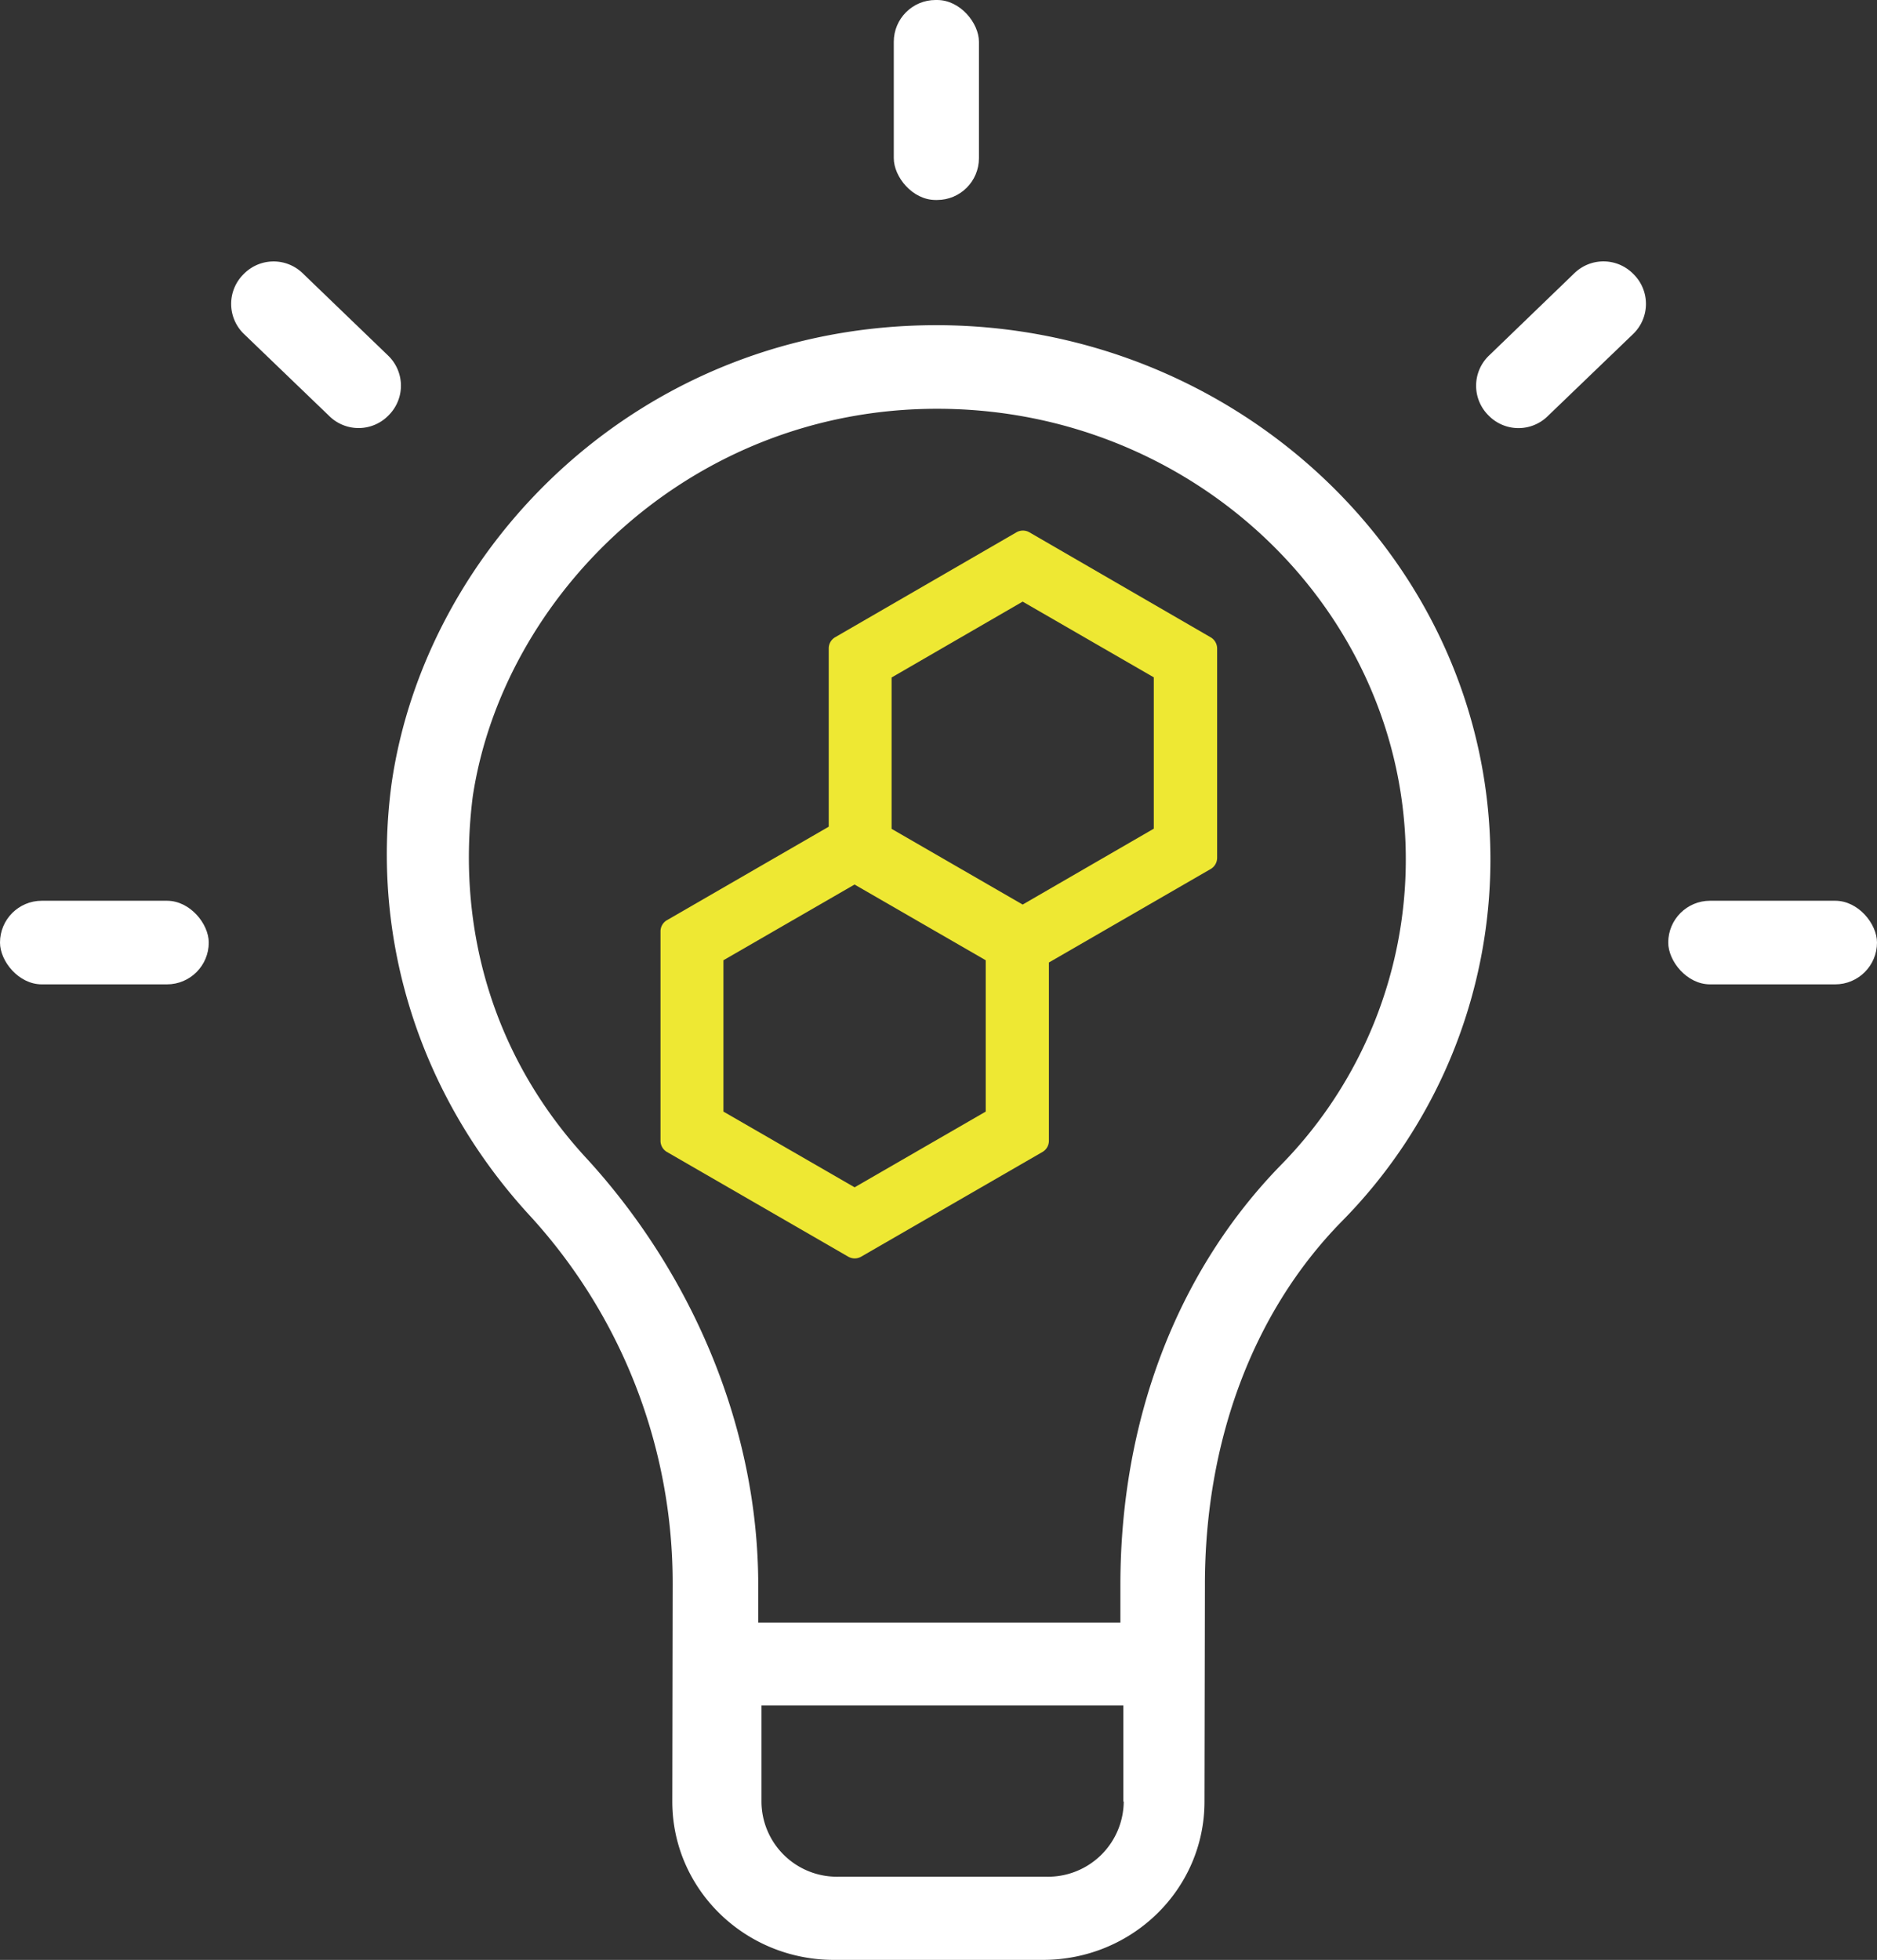 <svg xmlns="http://www.w3.org/2000/svg" viewBox="0 0 359.74 375.55"><rect x="0" y="0" width="359.74" height="375.55" fill="#333333" stroke="none"/><defs><style>.cls-1{fill:#fff;}.cls-2{fill:#eee833;}</style></defs><title>bombillo</title><g id="Layer_2" data-name="Layer 2"><g id="Home"><path class="cls-1" d="M179.5,62.31c-56.87,0-97.95,42.39-104.46,87.91-4.06,30.35,5.75,59.93,26.13,82.31a104.14,104.14,0,0,1,27.75,71.13l-.07,41.54c0,16.78,13.87,30.35,31,30.35h40c17.17,0,31-13.57,31-30.35l.08-41.54c0-27.13,9-52,26.13-69.52a98.73,98.73,0,0,0,28.59-69.51c-.07-56.79-48.28-102.32-106.23-102.32ZM215.37,345.2a14.51,14.51,0,0,1-14.72,14.41h-40a14.46,14.46,0,0,1-14.71-14.41V326.81H215.3V345.2ZM245.73,223c-20.39,20.77-31,49.51-31,80.71v7.2H145.32v-7.2c0-29.59-12.26-59.09-32.65-81.47C94.74,203,87.38,178.27,90.6,152.67c5.75-38.32,41.39-74.34,89-74.34,49.82,0,89.83,39.16,89.83,86.3A83.51,83.51,0,0,1,245.73,223Zm0,0"/><rect class="cls-1" x="171.3" width="16.32" height="38.32" rx="8.01" ry="8.01"/><rect class="cls-1" y="172.6" width="40.01" height="16.02" rx="8.01" ry="8.01"/><path class="cls-1" d="M46.79,52.43l-.12.12A8,8,0,0,0,46.76,64L63.17,79.78a8,8,0,0,0,11.22-.11l.1-.1a8,8,0,0,0-.1-11.43L58,52.35A8,8,0,0,0,46.79,52.43Zm5.56-5.52"/><rect class="cls-1" x="319.73" y="172.6" width="40.01" height="16.02" rx="8.01" ry="8.01"/><path class="cls-1" d="M301.74,52.35l-16.38,15.8a8,8,0,0,0-.1,11.43l.1.1a8,8,0,0,0,11.22.11L313,64a8,8,0,0,0,.09-11.45l-.12-.12A8,8,0,0,0,301.74,52.35Zm5.64-5.44"/><path class="cls-2" d="M232,122.1,197.29,102a2.48,2.48,0,0,0-2.48,0L160.07,122.1a2.48,2.48,0,0,0-1.24,2.15v34.16l-31,17.91a2.48,2.48,0,0,0-1.24,2.15v40.12a2.48,2.48,0,0,0,1.24,2.15l34.74,20.06a2.48,2.48,0,0,0,2.48,0l34.74-20.06a2.48,2.48,0,0,0,1.24-2.15V184.43l31-17.91a2.48,2.48,0,0,0,1.24-2.15V124.25A2.48,2.48,0,0,0,232,122.1Zm-61.12,36.72v-29L196,115.28l25.13,14.51v29L196,173.33ZM138.65,184l25.13-14.51L188.92,184v29l-25.13,14.51L138.65,213Z"/></g></g></svg>